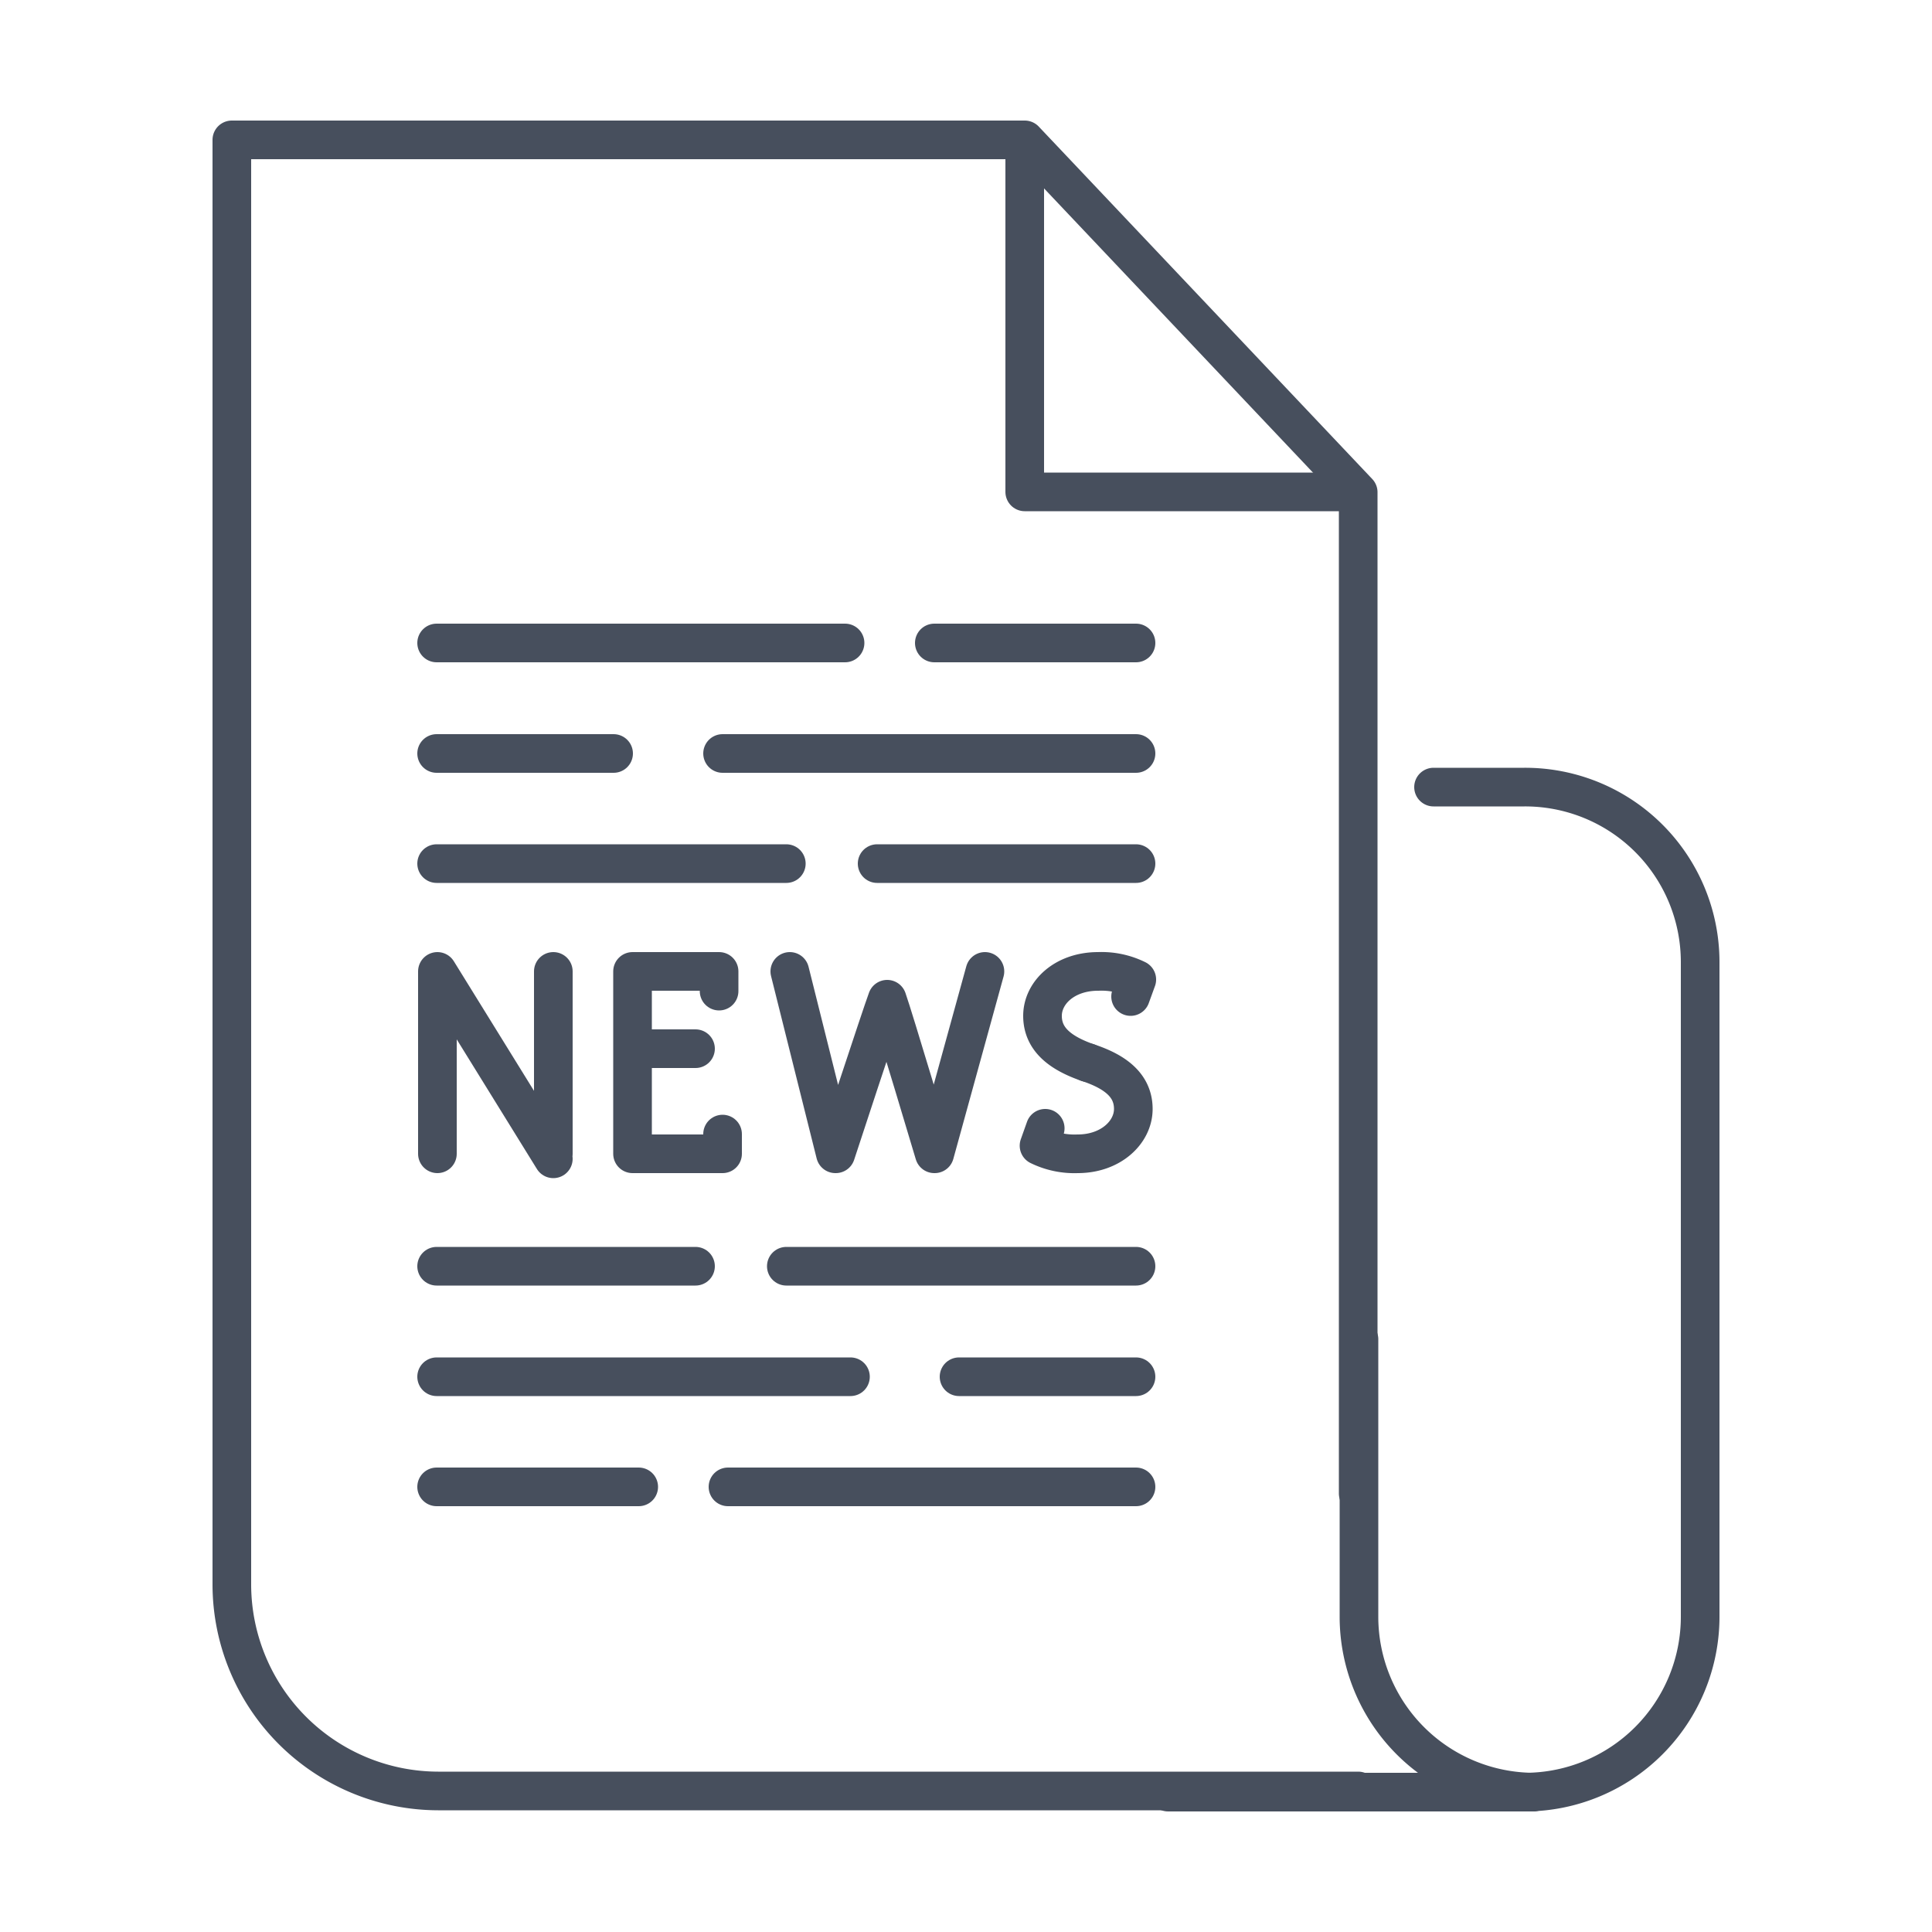 <svg id="Layer_1" data-name="Layer 1" xmlns="http://www.w3.org/2000/svg" viewBox="0 0 50 50"><defs><style>.cls-1{fill:none;stroke:#474f5d;stroke-linecap:round;stroke-linejoin:round;}</style></defs><path class="cls-1" d="M37.1,20.37h2.35A4.53,4.53,0,0,1,44,24.9V41.84a4.54,4.54,0,0,1-4.53,4.54h.24a4.54,4.54,0,0,1-4.54-4.54V34.66"/><path class="cls-1" d="M35.15,38.65V12.74L26.52,3.62H6V41a5.35,5.35,0,0,0,5.34,5.35H35.15"/><polyline class="cls-1" points="26.52 3.71 26.52 12.73 35.08 12.73"/><line class="cls-1" x1="30.23" y1="46.38" x2="39.45" y2="46.38"/><line class="cls-1" x1="11.3" y1="16.64" x2="21.87" y2="16.64"/><line class="cls-1" x1="24.18" y1="16.64" x2="29.4" y2="16.64"/><line class="cls-1" x1="11.3" y1="19.5" x2="15.88" y2="19.5"/><line class="cls-1" x1="18.7" y1="19.5" x2="29.4" y2="19.5"/><line class="cls-1" x1="11.3" y1="22.35" x2="20.35" y2="22.35"/><line class="cls-1" x1="22.7" y1="22.35" x2="29.4" y2="22.35"/><line class="cls-1" x1="29.4" y1="38.48" x2="18.84" y2="38.48"/><line class="cls-1" x1="16.53" y1="38.48" x2="11.3" y2="38.48"/><line class="cls-1" x1="29.4" y1="35.63" x2="24.82" y2="35.63"/><line class="cls-1" x1="22.01" y1="35.63" x2="11.3" y2="35.63"/><line class="cls-1" x1="29.4" y1="32.77" x2="20.35" y2="32.77"/><line class="cls-1" x1="18" y1="32.77" x2="11.3" y2="32.77"/><path class="cls-1" d="M14.32,25.14v4.72m-3-4.72,3,4.85m-3-.13V25.14"/><path class="cls-1" d="M18.7,29.35v.51H16.37V25.14h2.24v.51m-2.22,1.49H18"/><path class="cls-1" d="M21.62,29.86l-1.18-4.72m3.74,4.72s-1.05-3.52-1.22-4h0c-.17.46-1.33,4-1.33,4m3.86-4.72-1.3,4.72"/><path class="cls-1" d="M28.15,27.5c-.72-.25-1.17-.61-1.17-1.21s.57-1.15,1.44-1.15a2.07,2.07,0,0,1,1,.21l-.16.44"/><path class="cls-1" d="M28.15,27.5c.73.24,1.18.6,1.18,1.2s-.58,1.16-1.44,1.16a2.08,2.08,0,0,1-1-.21l.16-.45"/></svg>